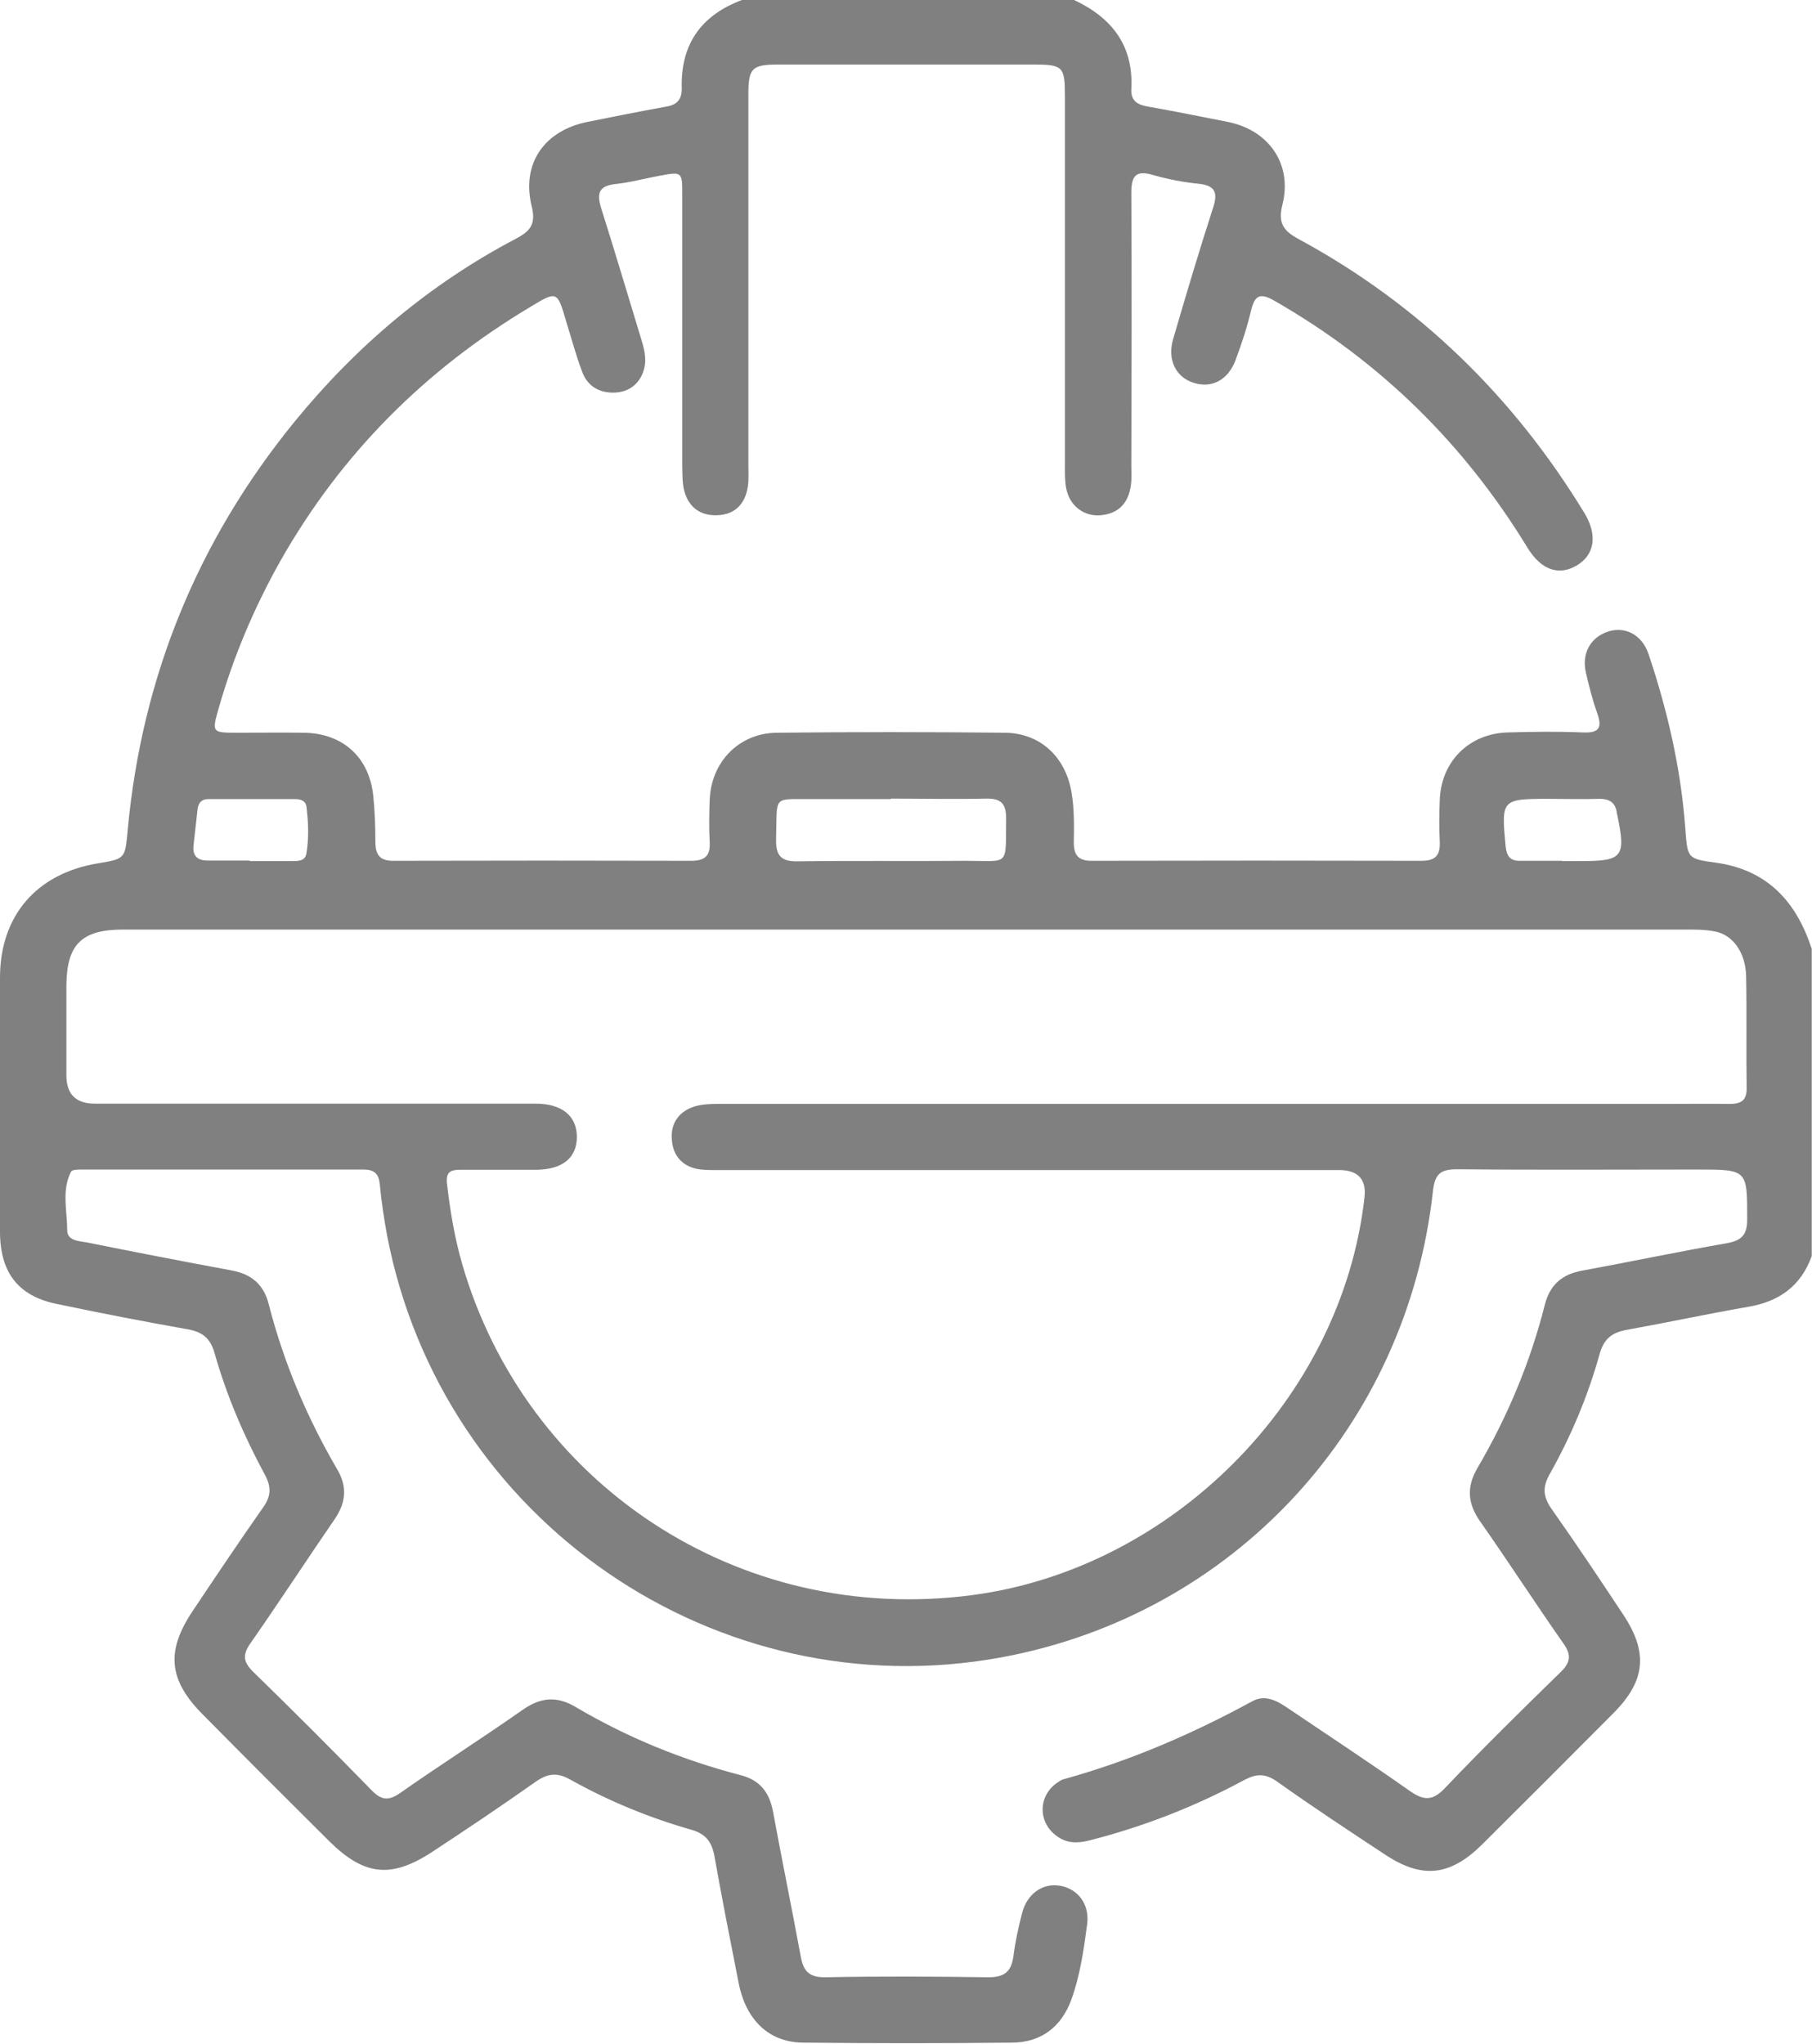 <?xml version="1.0" encoding="UTF-8"?><svg id="Capa_2" xmlns="http://www.w3.org/2000/svg" viewBox="0 0 69.32 78.2"><defs><style>.cls-1{fill:gray;}</style></defs><g id="Capa_1-2"><g id="FZOafX.tif"><path class="cls-1" d="M41.09,0c1.45.68,2.28,1.75,2.19,3.41-.02.46.24.6.65.67,1.03.18,2.05.39,3.07.59,1.55.32,2.45,1.62,2.06,3.16-.17.69.02.99.61,1.31,4.6,2.49,8.22,6.02,10.94,10.48.51.84.4,1.59-.27,2-.69.42-1.37.2-1.9-.66-2.42-3.97-5.62-7.12-9.66-9.44-.55-.32-.77-.26-.92.36-.15.64-.36,1.27-.59,1.89-.29.78-.93,1.1-1.62.87-.67-.22-1-.88-.77-1.67.49-1.68.99-3.36,1.53-5.03.19-.58.07-.85-.56-.91-.58-.06-1.16-.17-1.72-.33-.66-.2-.85,0-.85.68.02,3.48.01,6.97,0,10.45,0,.25.02.51-.02.76-.1.66-.47,1.06-1.15,1.12-.64.06-1.19-.36-1.32-1.02-.06-.3-.05-.61-.05-.91,0-4.71,0-9.41,0-14.12,0-1.1-.08-1.19-1.16-1.19-3.28,0-6.56,0-9.84,0-.96,0-1.11.14-1.11,1.11,0,4.73,0,9.46,0,14.19,0,.28.02.56-.02.84-.1.66-.48,1.07-1.16,1.1-.67.03-1.12-.32-1.28-.96-.07-.29-.06-.6-.07-.91,0-3.46,0-6.92,0-10.38,0-.9,0-.9-.9-.73-.55.1-1.09.25-1.65.31-.66.07-.72.37-.55.93.54,1.7,1.04,3.4,1.56,5.1.12.4.19.8.03,1.2-.2.49-.6.75-1.14.75-.57,0-.99-.28-1.18-.8-.24-.64-.42-1.31-.62-1.96-.33-1.12-.34-1.14-1.36-.52-4.03,2.41-7.25,5.63-9.57,9.73-1,1.78-1.79,3.65-2.35,5.61-.27.94-.26.95.68.95.86,0,1.73-.01,2.59,0,1.49.03,2.49.95,2.64,2.42.06.58.08,1.17.08,1.75,0,.51.18.74.71.73,3.79-.01,7.58-.01,11.37,0,.53,0,.74-.19.71-.72-.03-.53-.02-1.07,0-1.6.05-1.46,1.12-2.57,2.58-2.58,2.9-.03,5.8-.03,8.7,0,1.36.01,2.33.92,2.56,2.27.11.63.1,1.27.09,1.9-.01.51.17.74.71.73,4.2-.01,8.39-.01,12.59,0,.54,0,.72-.21.7-.73-.03-.53-.02-1.07,0-1.6.05-1.46,1.11-2.53,2.58-2.58.97-.03,1.93-.04,2.9,0,.65.03.73-.21.54-.75-.18-.5-.31-1.02-.43-1.54-.17-.74.18-1.35.85-1.57.65-.21,1.3.12,1.55.87.72,2.15,1.23,4.35,1.4,6.62.09,1.18.06,1.2,1.16,1.35,1.98.27,3.09,1.49,3.68,3.3v11.75c-.41,1.14-1.24,1.74-2.42,1.94-1.55.27-3.09.6-4.64.88-.56.1-.88.32-1.05.91-.45,1.62-1.1,3.17-1.93,4.64-.27.49-.23.85.09,1.31.94,1.33,1.84,2.68,2.74,4.04.96,1.45.85,2.53-.37,3.76-1.67,1.68-3.34,3.35-5.02,5.02-1.24,1.23-2.31,1.34-3.75.38-1.38-.91-2.76-1.82-4.11-2.78-.44-.31-.79-.3-1.24-.06-1.89,1.02-3.87,1.79-5.95,2.32-.45.11-.85.11-1.23-.17-.74-.53-.72-1.56.04-2.06.06-.04.13-.09.2-.11,2.54-.7,4.93-1.73,7.24-2.99.52-.28.99.01,1.41.3,1.54,1.04,3.09,2.06,4.61,3.13.53.37.87.4,1.35-.11,1.44-1.51,2.92-2.97,4.42-4.43.39-.38.42-.66.11-1.1-1.08-1.54-2.1-3.12-3.18-4.66-.48-.68-.54-1.31-.11-2.05,1.15-1.96,2.02-4.04,2.58-6.25.19-.75.65-1.16,1.42-1.3,1.85-.34,3.69-.73,5.54-1.05.54-.1.78-.3.78-.89,0-1.93.03-1.93-1.93-1.93-3.05,0-6.1.02-9.15-.01-.63,0-.86.15-.94.82-.99,9.04-7.63,16.21-16.5,17.85-10.88,2.01-21.41-5.21-23.51-16.13-.12-.65-.22-1.3-.28-1.96-.04-.41-.21-.57-.63-.57-3.58,0-7.17,0-10.75,0-.15,0-.39,0-.43.08-.37.71-.15,1.49-.15,2.23,0,.43.45.42.76.48,1.84.37,3.69.73,5.53,1.07.76.14,1.23.54,1.42,1.29.57,2.23,1.46,4.33,2.62,6.32.4.68.33,1.28-.1,1.91-1.08,1.57-2.12,3.17-3.21,4.73-.31.44-.3.71.09,1.1,1.53,1.49,3.04,3,4.53,4.53.37.38.64.43,1.1.11,1.54-1.08,3.13-2.09,4.67-3.17.68-.48,1.3-.56,2.04-.12,1.98,1.17,4.09,2.03,6.32,2.61.73.19,1.09.65,1.23,1.38.34,1.85.72,3.69,1.06,5.54.1.57.32.82.94.81,2.08-.04,4.17-.03,6.25,0,.61,0,.87-.22.95-.81.07-.55.19-1.1.33-1.64.19-.75.8-1.17,1.46-1.05.68.12,1.13.71,1.03,1.47-.13.98-.27,1.97-.61,2.9-.38,1.03-1.15,1.62-2.25,1.63-2.67.03-5.34.03-8.01,0-1.3-.01-2.18-.86-2.46-2.27-.32-1.62-.64-3.24-.93-4.87-.1-.53-.32-.84-.87-1-1.62-.46-3.17-1.1-4.64-1.92-.53-.3-.9-.23-1.37.11-1.29.91-2.6,1.79-3.91,2.65-1.57,1.03-2.6.92-3.94-.4-1.62-1.61-3.24-3.23-4.85-4.86-1.3-1.31-1.41-2.41-.38-3.95.89-1.33,1.78-2.66,2.7-3.97.31-.44.31-.79.06-1.25-.8-1.48-1.46-3.02-1.92-4.64-.16-.58-.47-.82-1.04-.92-1.63-.29-3.25-.6-4.86-.94C.74,49.63.02,48.74,0,47.17c-.01-3.26-.01-6.51,0-9.77,0-2.37,1.4-3.98,3.73-4.37,1.1-.18,1.05-.19,1.16-1.33.55-5.83,2.68-11.03,6.38-15.57,2.36-2.89,5.16-5.26,8.47-7,.55-.29.77-.56.6-1.24-.4-1.63.48-2.9,2.15-3.23,1-.2,1.99-.4,2.99-.58.44-.07.61-.29.6-.72-.04-1.69.76-2.79,2.33-3.37h12.66ZM34.69,35.56c-9.99,0-19.99,0-29.98,0-1.59,0-2.16.57-2.17,2.15,0,1.14,0,2.29,0,3.43q0,1.08,1.09,1.08c5.62,0,11.24,0,16.86,0,1.01,0,1.57.47,1.58,1.26,0,.81-.54,1.26-1.56,1.27-.97,0-1.93,0-2.9,0-.37,0-.56.08-.51.53.12,1.04.29,2.06.58,3.07,2.42,8.37,10.54,13.86,19.52,12.67,7.64-1.01,14.13-7.5,15-15.21q.12-1.05-.98-1.05c-7.83,0-15.66,0-23.5,0-.3,0-.61.01-.91-.02-.68-.08-1.07-.51-1.11-1.16-.05-.66.33-1.12.97-1.28.34-.08.71-.07,1.06-.07,12,0,24.01,0,36.01,0,.81,0,1.63-.01,2.44,0,.45,0,.65-.15.64-.62-.02-1.42.01-2.85-.02-4.27-.02-.88-.49-1.56-1.16-1.7-.42-.09-.86-.08-1.29-.08-9.89,0-19.78,0-29.68,0ZM34.08,30.57c-.96,0-1.93,0-2.89,0-1.67.02-1.45-.22-1.5,1.51-.02.67.2.89.87.87,2.13-.03,4.26,0,6.39-.02,1.69,0,1.52.25,1.54-1.63,0-.56-.2-.76-.76-.75-1.22.03-2.43,0-3.65,0ZM59.76,32.94h0c.25,0,.51,0,.76,0,1.55,0,1.68-.17,1.36-1.72,0-.02-.01-.05-.02-.07-.04-.44-.27-.6-.71-.59-.63.02-1.27,0-1.9,0-1.81,0-1.82.02-1.65,1.82.04.38.18.56.56.55.53,0,1.07,0,1.6,0ZM9.56,32.94c.53,0,1.06,0,1.6,0,.23,0,.51.01.56-.28.1-.6.08-1.21,0-1.82-.03-.2-.22-.27-.41-.27-1.12,0-2.23,0-3.35,0-.24,0-.37.14-.4.37-.05.48-.11.96-.16,1.43-.03.39.17.55.55.55.53,0,1.06,0,1.6,0Z"/></g></g></svg>